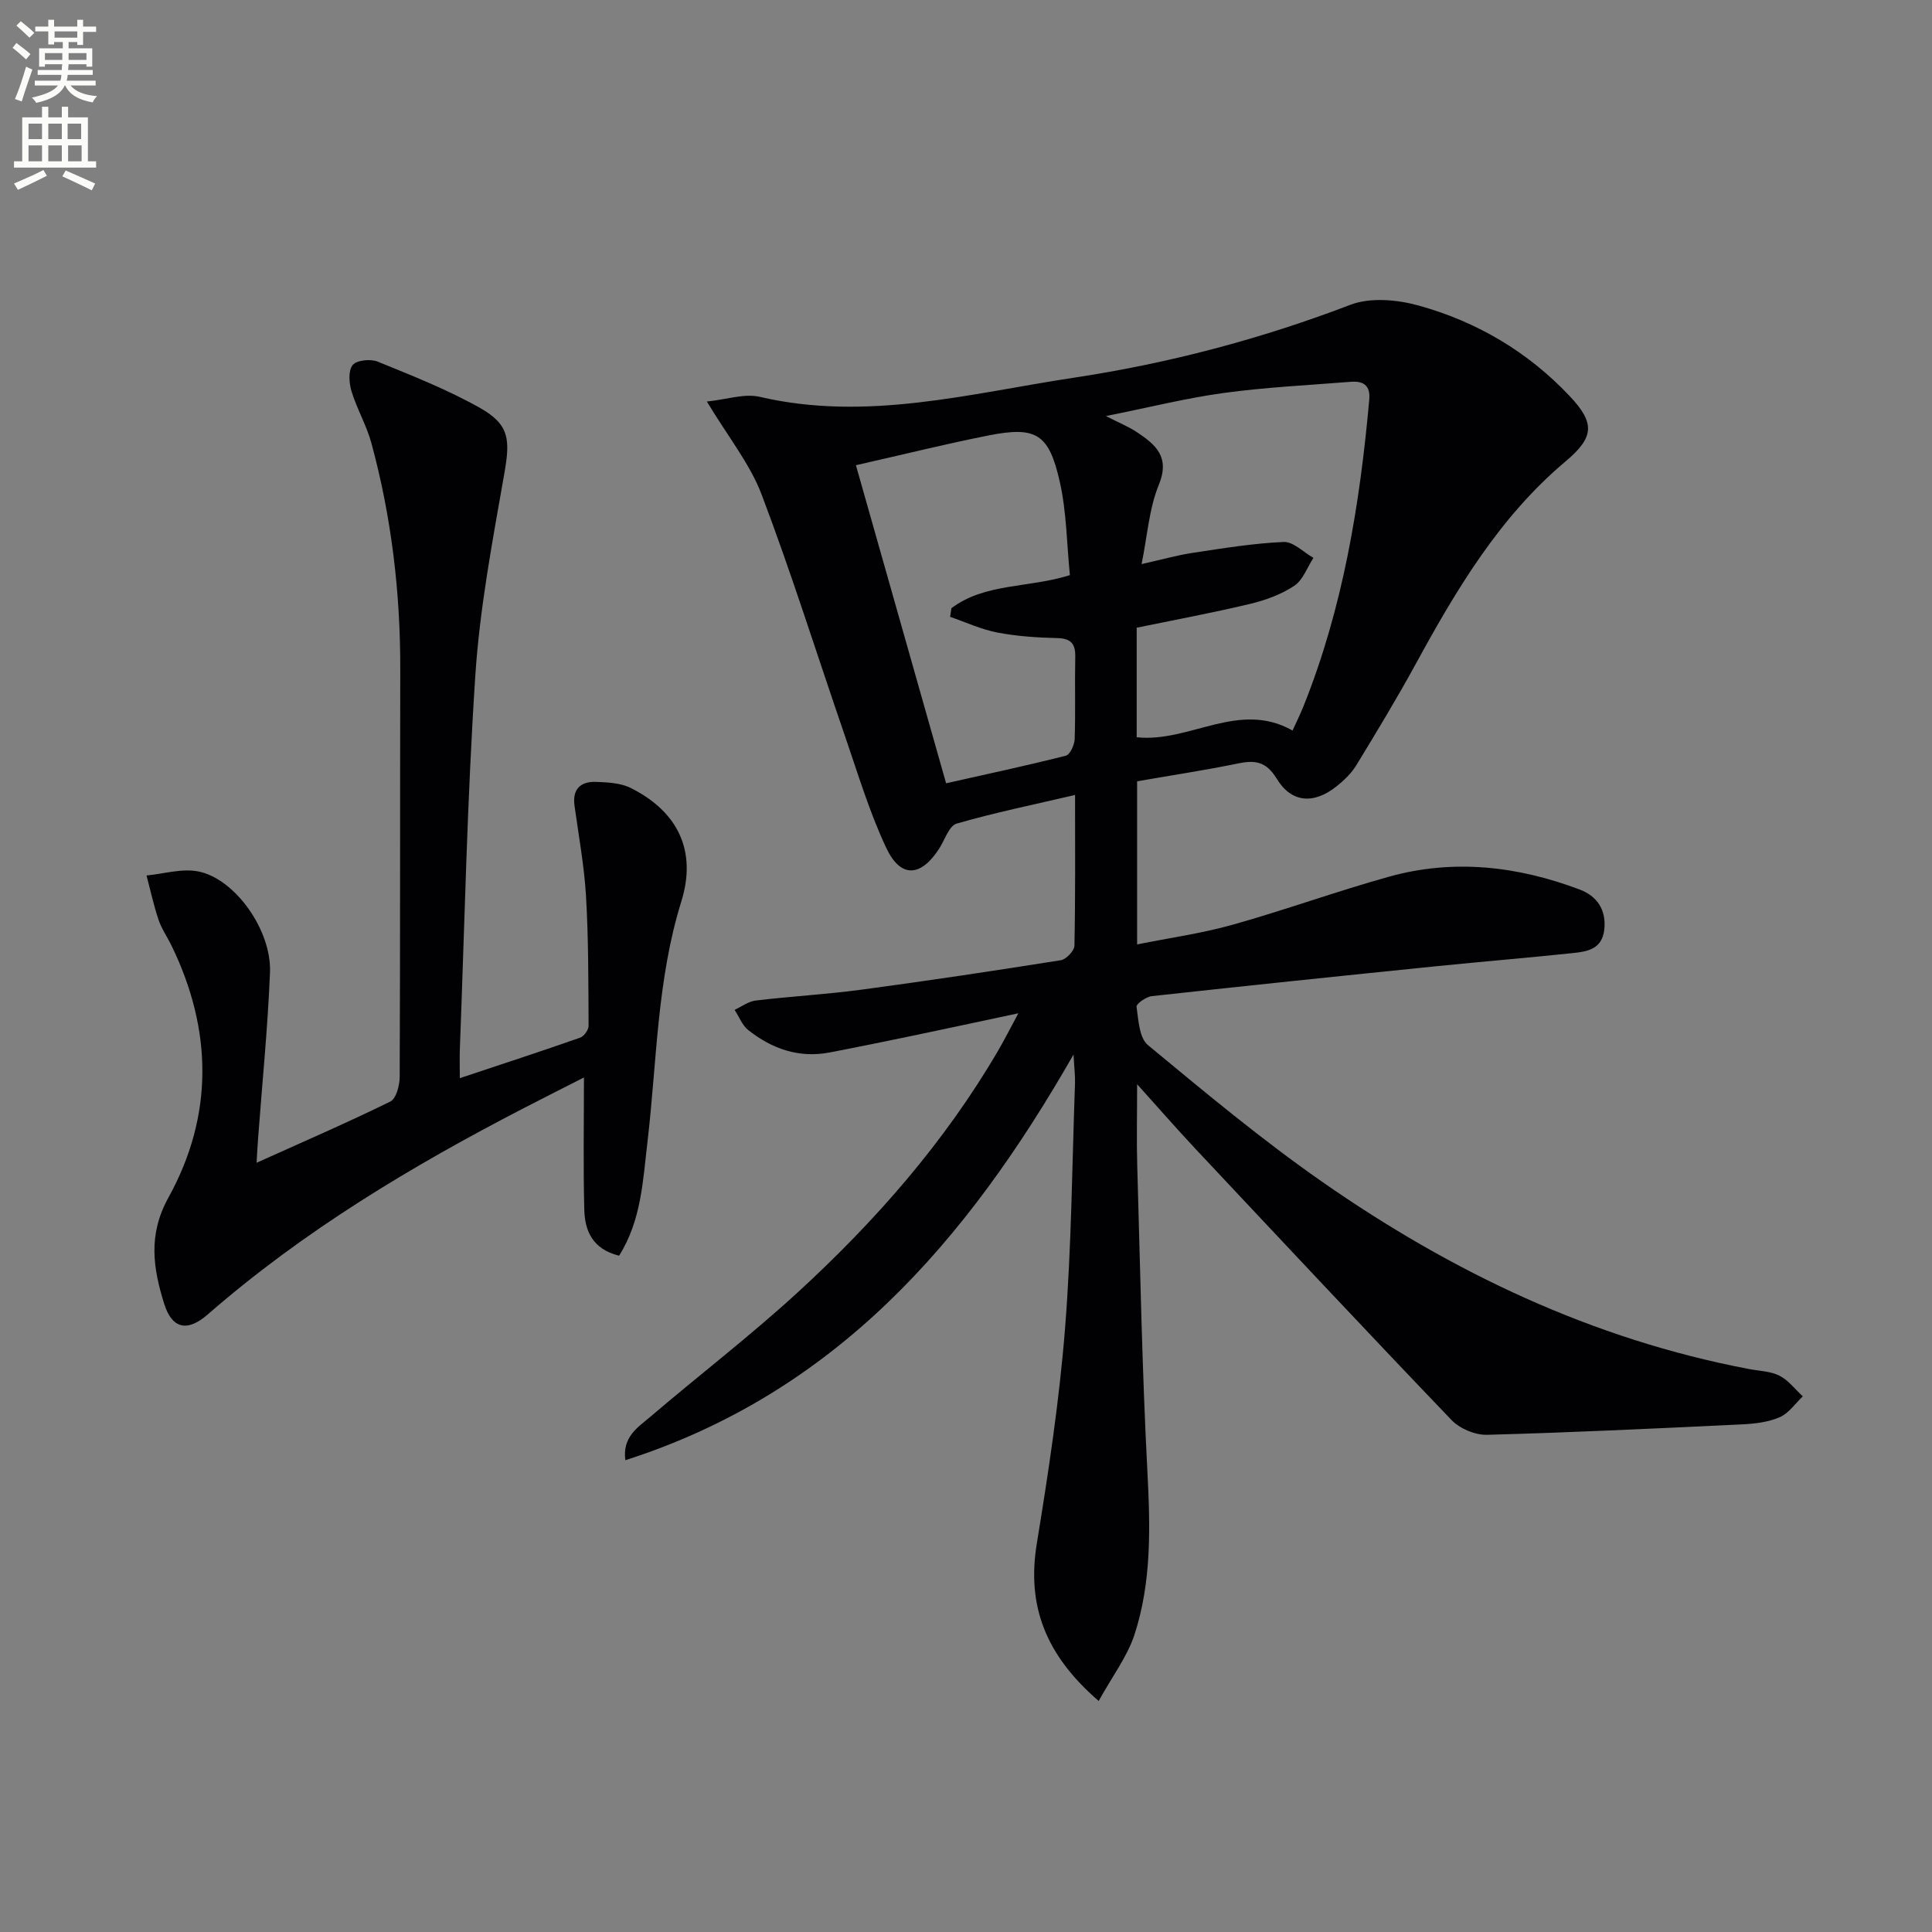 <svg enable-background="new 0 0 400 400" viewBox="0 0 400 400" xmlns="http://www.w3.org/2000/svg"><rect x="0" y="0" width="400" height="400" fill="#808080" stroke="none"/><path d="m2.6 9.9.8-1c.9.7 1.9 1.4 2.9 2.3l-.9 1.1c-1.1-1-2-1.8-2.8-2.4zm.5 10.6c.9-2.1 1.6-4.3 2.3-6.7.4.2.8.4 1.3.6-.7 2.1-1.5 4.3-2.2 6.6zm.3-15.2.9-.9c1 .8 2 1.6 2.8 2.4l-1 1c-.9-.9-1.8-1.7-2.7-2.5zm12.6-1.2h1.2v1.4h2.7v1.1h-2.7v2.7h-1.2v-.6h-1.8v1.3h4.9v3.8h-1.2v-.5h-3.7c0 .4-.1.9-.1 1.2h5.1v1h-5.2c0 .5-.1.9-.2 1.2h6v1h-5.2c1.1 1.3 2.9 2 5.5 2.2-.4.4-.7.8-.9 1.3-2.9-.5-4.8-1.6-5.7-3.5h-.1c-.8 1.7-2.7 2.9-5.9 3.6-.2-.4-.6-.8-.9-1.1 2.8-.6 4.6-1.4 5.4-2.5h-4.8v-1h5.3c.1-.3.2-.7.2-1.2h-4.9v-1h5c0-.4 0-.8.1-1.2h-3.6v.5h-1.2v-3.8h4.9v-1.3h-1.8v.5h-1.2v-2.7h-2.7v-1h2.7v-1.4h1.2v1.4h4.8zm-6.7 8.3h3.6c0-.4 0-.9 0-1.4h-3.6zm1.9-4.6h4.8v-1.3h-4.7v1.3zm6.7 3.2h-3.7v1.4h3.7z" fill="#fbfcfa"/><path d="m8.7 22.1h1.3v2.2h2.8v-2.2h1.3v2.2h4.1v9.1h1.7v1.3h-17v-1.3h1.7v-9.1h4.1zm.3 13.1.7 1.2c-1.8.9-3.8 1.9-6 2.9-.2-.4-.5-.8-.8-1.3 2.3-1 4.4-1.9 6.1-2.8zm-3.1-6.4h2.8v-3.2h-2.8zm0 4.6h2.8v-3.3h-2.8zm4.1-4.6h2.8v-3.2h-2.8zm0 4.6h2.8v-3.3h-2.8zm3.6 1.9c2.1.9 4.1 1.8 6.1 2.7l-.7 1.4c-2.2-1.1-4.2-2-6.1-2.9zm3.2-9.7h-2.8v3.2h2.8zm-2.7 7.8h2.8v-3.3h-2.8z" fill="#fbfcfa"/><g fill="#010104"><path d="m227.47 352.17c-11.07-9.57-14.92-19.77-12.8-32.66 2.41-14.74 4.65-29.55 5.83-44.42 1.35-16.9 1.46-33.9 2.07-50.86.05-1.43-.14-2.86-.31-5.9-22.2 38.86-49.4 70.09-92.79 83.99-.64-4.82 2.56-6.77 5.02-8.86 10.12-8.65 20.71-16.77 30.52-25.75 16.14-14.79 30.52-31.15 41.63-50.17 1.33-2.28 2.52-4.64 4.2-7.75-7.89 1.68-14.96 3.2-22.05 4.68-5.68 1.18-11.37 2.35-17.07 3.44-6.33 1.2-11.89-.77-16.79-4.63-1.26-1-1.91-2.78-2.84-4.2 1.45-.67 2.86-1.75 4.37-1.93 7.26-.87 14.58-1.27 21.82-2.24 13.81-1.85 27.6-3.92 41.36-6.11 1.11-.18 2.78-1.95 2.81-3.01.21-10.14.13-20.29.13-31.2-8.57 2-16.64 3.65-24.52 5.93-1.56.45-2.44 3.35-3.59 5.14-3.82 5.95-8.02 6.22-11-.15-3.5-7.45-5.88-15.44-8.57-23.25-5.73-16.62-10.98-33.43-17.21-49.86-2.43-6.4-6.97-11.99-11.34-19.27 4.12-.42 7.77-1.71 10.95-.97 22.14 5.17 43.55-.71 65.09-3.97 19.57-2.96 38.64-7.99 57.21-15.09 4.11-1.57 9.66-1.07 14.08.15 12.05 3.33 22.64 9.57 31.3 18.75 5.32 5.64 5.08 8.54-.86 13.54-13.66 11.49-22.57 26.48-30.98 41.88-3.9 7.14-8.12 14.11-12.35 21.05-1.02 1.66-2.54 3.11-4.08 4.34-4.67 3.72-9.31 3.45-12.36-1.56-2.19-3.6-4.47-3.92-8.05-3.18-6.81 1.4-13.7 2.44-20.87 3.69v33.77c6.69-1.35 13.35-2.27 19.76-4.07 10.86-3.05 21.49-6.91 32.35-9.94 13.41-3.75 26.68-2.2 39.55 2.66 3.48 1.31 5.52 4.13 5.06 8.29-.45 4.02-3.47 4.54-6.47 4.85-9.4.99-18.83 1.77-28.24 2.72-19.66 2-39.32 4.04-58.97 6.2-1.18.13-3.25 1.6-3.16 2.2.4 2.74.55 6.43 2.34 7.92 11.79 9.76 23.58 19.6 36.12 28.34 26.84 18.7 55.96 32.6 88.38 38.75 2.12.4 4.43.44 6.28 1.38s3.23 2.81 4.82 4.27c-1.57 1.49-2.91 3.51-4.78 4.32-2.37 1.03-5.15 1.35-7.77 1.48-17.6.84-35.21 1.69-52.83 2.16-2.45.07-5.63-1.27-7.34-3.05-17.85-18.63-35.49-37.48-53.15-56.29-3.83-4.09-7.52-8.32-11.95-13.24 0 6.26-.13 11.49.02 16.71.61 21.12 1 42.25 2.1 63.34.6 11.55.92 23-2.71 34.04-1.51 4.5-4.57 8.52-7.37 13.6zm8.88-235.38c4.25-.95 7.43-1.86 10.67-2.34 6.23-.94 12.48-1.97 18.75-2.24 2-.09 4.1 2.13 6.16 3.29-1.29 1.98-2.16 4.58-3.96 5.78-2.7 1.8-5.97 2.99-9.16 3.75-7.7 1.84-15.5 3.29-23.47 4.93v22.68c10.95 1.18 21.13-7.7 32.27-1.39.75-1.66 1.56-3.29 2.24-4.97 8.19-20.39 11.69-41.79 13.64-63.53.27-3.05-1.3-3.9-3.85-3.7-8.77.7-17.57 1.12-26.28 2.31-7.77 1.06-15.42 2.99-24.39 4.78 2.92 1.49 4.76 2.23 6.38 3.31 3.89 2.59 6.96 5.12 4.56 10.96-2.01 4.9-2.35 10.49-3.56 16.38zm-59.14-20.47c6.31 22.28 12.41 43.77 18.67 65.85 8.43-1.89 16.65-3.65 24.79-5.71.87-.22 1.79-2.24 1.83-3.45.19-5.66 0-11.33.12-16.99.06-2.73-.87-3.84-3.73-3.91-4.14-.1-8.33-.37-12.39-1.15-3.35-.64-6.53-2.13-9.79-3.25.09-.6.18-1.2.27-1.79 6.95-5.23 15.9-4.14 24.53-6.84-.65-6.49-.68-13.03-2.08-19.27-2.25-10.05-4.91-11.6-14.79-9.65-8.87 1.76-17.67 3.95-27.43 6.16z"/><path d="m128.18 259.98c-5.57-1.38-7.1-5.22-7.21-9.56-.23-8.94-.07-17.9-.07-27.34-3.97 2.02-8.22 4.16-12.44 6.34-23.26 12.03-45.62 25.43-65.46 42.73-4.22 3.68-7.39 2.97-9.01-2.22-2.28-7.32-3.39-14.26.87-21.96 9.39-16.99 9.16-34.67.66-52.17-.87-1.8-2.06-3.48-2.69-5.35-1.01-3-1.68-6.12-2.49-9.19 3.56-.34 7.27-1.49 10.64-.85 7.61 1.43 15.27 12.14 14.92 20.91-.46 11.45-1.61 22.87-2.46 34.3-.11 1.46-.19 2.92-.32 5.12 9.62-4.34 18.75-8.29 27.68-12.67 1.21-.59 1.94-3.32 1.95-5.06.12-28.16.06-56.32.12-84.49.03-15.88-1.82-31.51-5.99-46.83-1-3.66-2.99-7.03-4.1-10.67-.52-1.71-.7-4.27.23-5.44.81-1.02 3.69-1.31 5.16-.72 7.2 2.94 14.5 5.81 21.25 9.62 6.1 3.45 6.21 6.61 5 13.53-2.43 13.88-5.09 27.83-6.01 41.85-1.7 25.71-2.21 51.5-3.2 77.26-.07 1.8-.01 3.61-.01 6.1 8.72-2.9 16.85-5.56 24.93-8.39.79-.28 1.74-1.62 1.73-2.47-.05-8.94-.01-17.89-.53-26.81-.37-6.27-1.52-12.49-2.38-18.72-.48-3.48 1.26-5.06 4.45-4.95 2.43.09 5.1.22 7.2 1.27 9.82 4.91 13.7 13.1 10.46 23.49-5.06 16.24-5.05 33.09-7 49.72-.96 8-1.24 16.23-5.88 23.62z"/></g></svg>
